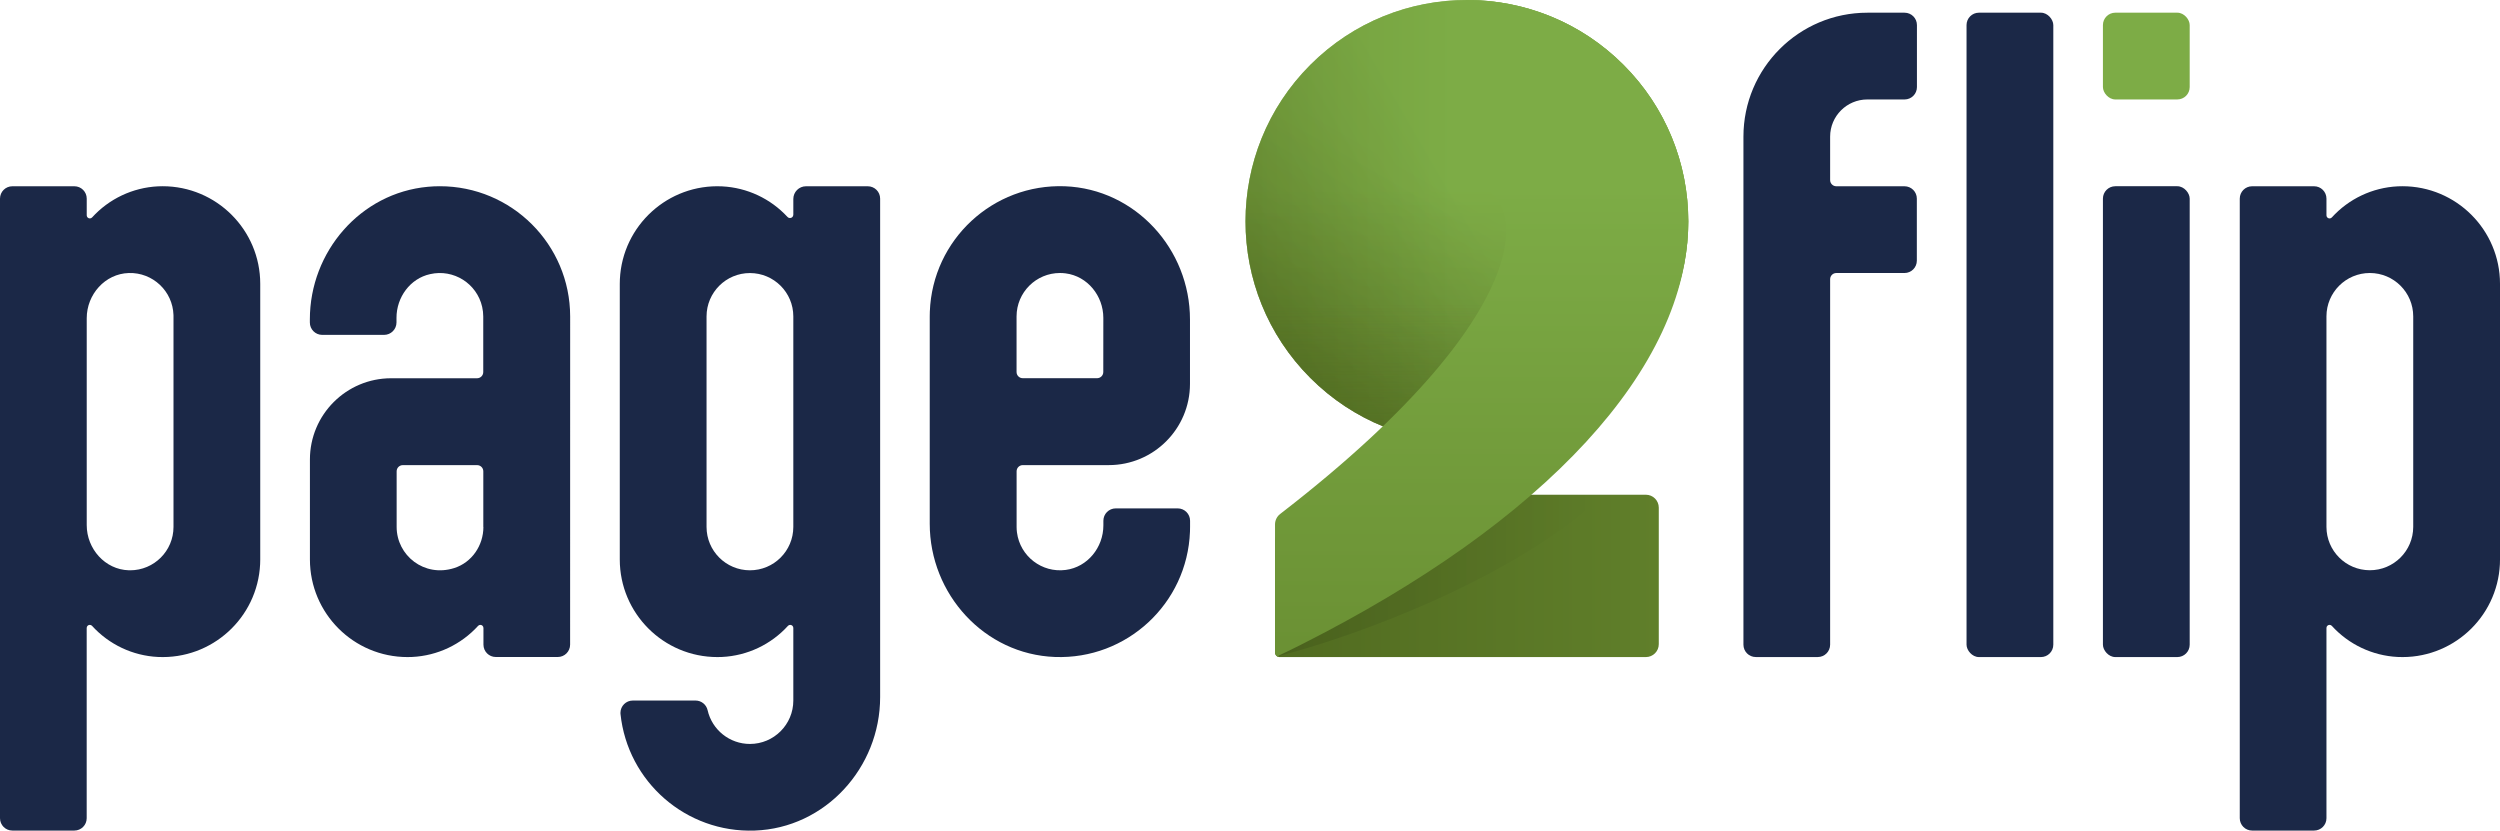 <?xml version="1.0" encoding="UTF-8"?><svg id="uuid-548b9dac-9f66-4e2c-a1a3-db6f224c0ed7" xmlns="http://www.w3.org/2000/svg" xmlns:xlink="http://www.w3.org/1999/xlink" viewBox="0 0 1618.01 537.6"><defs><style>.uuid-3c4b45eb-f47f-4a87-8e9c-5ded405a6bff{fill:url(#uuid-8bc07ea2-2671-4603-b71c-cece789f435c);}.uuid-3c4b45eb-f47f-4a87-8e9c-5ded405a6bff,.uuid-468738cf-ad12-4687-9519-999178419e79,.uuid-98062cb5-dfdd-4bc1-bae9-089e0cbf3f8a,.uuid-e6d2c87f-80d4-4439-8aca-67b1d43937d7,.uuid-1a443698-5817-4d9b-b0fb-3c705ad932dc,.uuid-b85730a7-fd58-43e7-9ead-54219f44601d,.uuid-d37f0fbe-5983-4fc7-bbd5-632aa5a0c3ce,.uuid-390eeb7a-dfcd-49e2-9ea8-c2c2bb80f7e3,.uuid-78ecc89c-0d89-4d0e-8679-74e3046ac5b6,.uuid-f8b0e1dd-0081-4b3f-af54-c9391c957967,.uuid-54b5b64e-80e3-4976-a0a3-2afca1f913e0,.uuid-24051efb-f0fd-46a5-a4c5-84e6ede3e102{stroke-width:0px;}.uuid-3c4b45eb-f47f-4a87-8e9c-5ded405a6bff,.uuid-468738cf-ad12-4687-9519-999178419e79,.uuid-e6d2c87f-80d4-4439-8aca-67b1d43937d7,.uuid-1a443698-5817-4d9b-b0fb-3c705ad932dc,.uuid-f8b0e1dd-0081-4b3f-af54-c9391c957967{isolation:isolate;}.uuid-3c4b45eb-f47f-4a87-8e9c-5ded405a6bff,.uuid-e6d2c87f-80d4-4439-8aca-67b1d43937d7{opacity:.3;}.uuid-cce4dded-a3b1-49f6-80eb-910b30da3b47{opacity:.1;}.uuid-468738cf-ad12-4687-9519-999178419e79{fill:url(#uuid-cd0adfc0-bfbf-485b-b6b2-fd913ffa55ea);opacity:.4;}.uuid-98062cb5-dfdd-4bc1-bae9-089e0cbf3f8a{fill:url(#uuid-4a65058c-9f5a-4f60-b3ea-456d5fd096fb);}.uuid-e6d2c87f-80d4-4439-8aca-67b1d43937d7{fill:url(#uuid-fa3466a9-263c-4c47-b82b-2a9ec2d21384);}.uuid-1a443698-5817-4d9b-b0fb-3c705ad932dc{fill:url(#uuid-ad421279-cf75-41f5-a353-c02ad3c90ee4);opacity:0;}.uuid-b85730a7-fd58-43e7-9ead-54219f44601d{fill:url(#uuid-fab8002a-9f21-4751-9a62-a4ce9887000f);}.uuid-d37f0fbe-5983-4fc7-bbd5-632aa5a0c3ce{fill:url(#uuid-82c1d074-88c9-448d-b826-8169bbeb19fd);}.uuid-390eeb7a-dfcd-49e2-9ea8-c2c2bb80f7e3{fill:url(#uuid-6b355c21-f08b-46d5-b7ea-d7d1f06c9ee2);}.uuid-78ecc89c-0d89-4d0e-8679-74e3046ac5b6{fill:url(#uuid-240b004a-e692-4935-934f-d390bc19fa7c);}.uuid-f8b0e1dd-0081-4b3f-af54-c9391c957967{fill:url(#uuid-0ad47ea5-5858-4a97-97d0-023e5d316690);opacity:.2;}.uuid-54b5b64e-80e3-4976-a0a3-2afca1f913e0{fill:#1b2847;}.uuid-24051efb-f0fd-46a5-a4c5-84e6ede3e102{fill:#7dac46;}</style><linearGradient id="uuid-4a65058c-9f5a-4f60-b3ea-456d5fd096fb" x1="949.38" y1="263.15" x2="949.38" y2="529.74" gradientTransform="translate(-2.46 -247.49) rotate(45) scale(1 -1)" gradientUnits="userSpaceOnUse"><stop offset="0" stop-color="#516b20"/><stop offset=".58" stop-color="#7dac46"/></linearGradient><linearGradient id="uuid-6b355c21-f08b-46d5-b7ea-d7d1f06c9ee2" x1="1373.64" y1="-284.15" x2="1621.96" y2="-284.15" gradientTransform="translate(-548.39 88.57) scale(1 -1)" gradientUnits="userSpaceOnUse"><stop offset="0" stop-color="#516b20"/><stop offset="1" stop-color="#607f2a"/></linearGradient><linearGradient id="uuid-cd0adfc0-bfbf-485b-b6b2-fd913ffa55ea" x1="882.58" y1="281.03" x2="1015.9" y2="511.94" gradientTransform="translate(-2.46 -247.49) rotate(45) scale(1 -1)" gradientUnits="userSpaceOnUse"><stop offset="0" stop-color="#516b20"/><stop offset=".54" stop-color="#7dac46"/></linearGradient><linearGradient id="uuid-fa3466a9-263c-4c47-b82b-2a9ec2d21384" x1="833.67" y1="329.93" x2="1064.59" y2="463.25" gradientTransform="translate(-2.46 -247.49) rotate(45) scale(1 -1)" gradientUnits="userSpaceOnUse"><stop offset="0" stop-color="#516b20"/><stop offset=".5" stop-color="#7dac46"/></linearGradient><linearGradient id="uuid-0ad47ea5-5858-4a97-97d0-023e5d316690" x1="815.8" y1="396.73" x2="1082.39" y2="396.73" gradientTransform="translate(-2.46 -247.49) rotate(45) scale(1 -1)" gradientUnits="userSpaceOnUse"><stop offset="0" stop-color="#516b20"/><stop offset=".48" stop-color="#7dac46"/></linearGradient><linearGradient id="uuid-8bc07ea2-2671-4603-b71c-cece789f435c" x1="949.38" y1="263.15" x2="949.38" y2="529.74" gradientTransform="translate(-2.46 -247.49) rotate(45) scale(1 -1)" gradientUnits="userSpaceOnUse"><stop offset="0" stop-color="#516b20"/><stop offset=".3" stop-color="#516b20" stop-opacity="0"/></linearGradient><linearGradient id="uuid-240b004a-e692-4935-934f-d390bc19fa7c" x1="1374.63" y1="-284.13" x2="1586.85" y2="-284.13" gradientTransform="translate(-548.39 88.57) scale(1 -1)" gradientUnits="userSpaceOnUse"><stop offset="0" stop-color="#000"/><stop offset="1" stop-color="#000" stop-opacity="0"/></linearGradient><linearGradient id="uuid-82c1d074-88c9-448d-b826-8169bbeb19fd" x1="1376.22" y1="-336.66" x2="1376.44" y2="-336.66" gradientTransform="translate(-548.39 88.57) scale(1 -1)" gradientUnits="userSpaceOnUse"><stop offset="0" stop-color="#000"/><stop offset="1" stop-color="#000" stop-opacity="0"/></linearGradient><linearGradient id="uuid-ad421279-cf75-41f5-a353-c02ad3c90ee4" x1="1563.56" y1="-53.64" x2="1449.23" y2="-203.4" gradientTransform="translate(-548.39 88.57) scale(1 -1)" gradientUnits="userSpaceOnUse"><stop offset=".13" stop-color="#000"/><stop offset=".86" stop-color="#000" stop-opacity="0"/></linearGradient><linearGradient id="uuid-fab8002a-9f21-4751-9a62-a4ce9887000f" x1="1507.33" y1="-328.61" x2="1507.33" y2="77.69" gradientTransform="translate(-548.39 88.57) scale(1 -1)" gradientUnits="userSpaceOnUse"><stop offset="0" stop-color="#6b9134"/><stop offset=".73" stop-color="#7dac46"/></linearGradient></defs><circle class="uuid-98062cb5-dfdd-4bc1-bae9-089e0cbf3f8a" cx="949.38" cy="143.29" r="143.29" transform="translate(176.75 713.28) rotate(-45)"/><path class="uuid-390eeb7a-dfcd-49e2-9ea8-c2c2bb80f7e3" d="M828.13,425.26h237.09c4.61,0,8.35-3.74,8.35-8.35v-88.36c0-4.61-3.73-8.35-8.34-8.36h-162.77l-70.88,21.78c-3.72.93-6.33,4.27-6.33,8.1v72.26c0,1.6,1.28,2.9,2.88,2.93Z"/><circle class="uuid-468738cf-ad12-4687-9519-999178419e79" cx="949.38" cy="143.29" r="143.29" transform="translate(176.75 713.28) rotate(-45)"/><circle class="uuid-e6d2c87f-80d4-4439-8aca-67b1d43937d7" cx="949.38" cy="143.29" r="143.29" transform="translate(176.75 713.28) rotate(-45)"/><circle class="uuid-f8b0e1dd-0081-4b3f-af54-c9391c957967" cx="949.38" cy="143.29" r="143.29" transform="translate(176.75 713.28) rotate(-45)"/><circle class="uuid-3c4b45eb-f47f-4a87-8e9c-5ded405a6bff" cx="949.38" cy="143.29" r="143.29" transform="translate(176.75 713.28) rotate(-45)"/><g class="uuid-cce4dded-a3b1-49f6-80eb-910b30da3b47"><path class="uuid-78ecc89c-0d89-4d0e-8679-74e3046ac5b6" d="M828.46,424.35c49.14-12.72,150.57-49.49,210-104.17h-136s-76.22,100.9-76.22,102.15c0,1.52.15,2.75,1.63,2.9-.58-.14-.29-.68.59-.88Z"/><path class="uuid-d37f0fbe-5983-4fc7-bbd5-632aa5a0c3ce" d="M827.83,425.23c.07.01.15.01.22,0h-.22Z"/></g><path class="uuid-1a443698-5817-4d9b-b0fb-3c705ad932dc" d="M864.88,259.01c24.52,17.94,54.12,27.59,84.5,27.54,1.72,0,3.42,0,5.12-.1h1.14c1.69-.07,3.37-.16,5-.29h.36c1.63-.13,3.26-.29,4.87-.48l.77-.09c1.73-.2,3.45-.44,5.15-.71h.26c1.75-.28,3.49-.59,5.2-.93h.15c1.78-.35,3.56-.74,5.32-1.16h.07c3.56-.85,7.07-1.85,10.52-3h0c23.69-38.32,39.87-88.09,39.87-121.94,0-3.65-.09-7.16-.27-10.52-2.24-43.06-56.08-61.02-83.58-27.82h0c34.14-.1,34.25,71.43-84.45,139.5Z"/><path class="uuid-b85730a7-fd58-43e7-9ead-54219f44601d" d="M949.38,0v119.41c38.72,0,56.15,76.68-120.89,213.26-2.06,1.61-3.27,4.07-3.29,6.68v83c0,1.62,1.31,2.93,2.93,2.93h0c-1,0-.88-.84-.2-1.15,2.51-1.17,7.34-3.49,13.92-6.8,158-79.6,250.82-179.2,250.82-274,.02-79.14-64.11-143.31-143.25-143.33h-.04Z"/><path class="uuid-54b5b64e-80e3-4976-a0a3-2afca1f913e0" d="M1232.63,8.22h-24.05c-44.3,0-80.22,35.92-80.22,80.22v328.8c0,4.42,3.58,8,8,8h40.11c4.42,0,8-3.58,8-8v-236.54c0-2.21,1.79-4,4-4h44.12c4.42,0,8-3.58,8-8v-40.15c0-4.42-3.58-8-8-8h-44.12c-2.21,0-4-1.79-4-4v-28.11c0-13.29,10.78-24.07,24.07-24.07.01,0,.03,0,.04,0h24.07c4.42,0,8-3.58,8-8V16.24c.01-4.42-3.56-8.01-7.98-8.02-.01,0-.03,0-.04,0Z"/><rect class="uuid-54b5b64e-80e3-4976-a0a3-2afca1f913e0" x="1272.75" y="8.21" width="56.16" height="417.05" rx="8.02" ry="8.02"/><rect class="uuid-54b5b64e-80e3-4976-a0a3-2afca1f913e0" x="1361.02" y="120.53" width="56.16" height="304.73" rx="8.02" ry="8.02"/><rect class="uuid-24051efb-f0fd-46a5-a4c5-84e6ede3e102" x="1361.02" y="8.21" width="56.16" height="56.16" rx="8.02" ry="8.02"/><path class="uuid-54b5b64e-80e3-4976-a0a3-2afca1f913e0" d="M1551.77,120.6c-16.31.82-31.64,8.06-42.62,20.15-.75.81-2.02.85-2.83.09-.4-.37-.63-.9-.63-1.44v-10.85c0-4.42-3.58-8-8-8h-40.11c-4.42,0-8,3.58-8,8v401c0,4.42,3.58,8,8,8h40.11c4.42,0,8-3.58,8-8v-123.15c0-1.1.91-1.99,2.02-1.98.55,0,1.07.23,1.44.63,10.99,12.08,26.31,19.32,42.62,20.14,34.85,1.69,64.48-25.19,66.17-60.05.05-1.02.07-2.04.07-3.06v-178.37c0-34.9-28.3-63.19-63.2-63.18-1.02,0-2.03.02-3.04.07ZM1561.85,341.03c-.03,15.51-12.62,28.06-28.13,28.03-15.47-.03-28-12.56-28.03-28.03v-136.29c.02-15.5,12.58-28.05,28.08-28.05h0c15.51,0,28.08,12.57,28.08,28.08h0s0,136.26,0,136.26Z"/><path class="uuid-54b5b64e-80e3-4976-a0a3-2afca1f913e0" d="M689.22,120.55c-46.55-1.74-85.69,34.58-87.43,81.13-.04,1.02-.06,2.03-.06,3.05v134.23c0,45.61,35.4,84.51,81,86.24,46.54,1.75,85.69-34.57,87.43-81.11.04-1.02.06-2.04.06-3.06v-4c0-4.42-3.58-8-8-8h-40.11c-4.42,0-8,3.58-8,8v3c0,14.27-10.23,27-24.38,28.83-15.39,2.03-29.51-8.81-31.54-24.2-.16-1.21-.24-2.42-.24-3.64v-36c0-2.21,1.79-4,4-4h55.63c29.04,0,52.58-23.54,52.58-52.58v-41.6c.04-45.62-35.36-84.52-80.94-86.29ZM714.05,240.77c0,2.21-1.79,4-4,4h-48.13c-2.21,0-4-1.79-4-4v-36c.02-15.52,12.61-28.1,28.14-28.08,1.22,0,2.43.08,3.64.24,14.15,1.82,24.38,14.55,24.38,28.82l-.03,35.02Z"/><path class="uuid-54b5b64e-80e3-4976-a0a3-2afca1f913e0" d="M369.01,204.77c-.05-46.57-37.85-84.29-84.42-84.24-2.56,0-5.11.12-7.66.36-43.67,4-76.39,42-76.39,85.85v1.95c-.03,4.42,3.53,8.02,7.95,8.05.02,0,.03,0,.05,0h40.07c4.43-.03,8-3.62,8-8.05v-3c0-13.28,8.82-25.45,21.8-28.28,15.15-3.44,30.22,6.06,33.65,21.21.46,2.03.69,4.1.7,6.19v36c0,2.21-1.79,4-4,4h-55.63c-29.03.02-52.56,23.57-52.55,52.6v64.67c0,34.89,28.28,63.18,63.18,63.18,1.02,0,2.04-.02,3.05-.07,16.29-.81,31.61-8.04,42.59-20.1.74-.82,2-.89,2.82-.16.43.39.67.94.67,1.52v10.77c0,4.42,3.58,8,8,8,.02,0,.03,0,.05,0h40.04c4.42,0,8-3.58,8-8l.03-212.45ZM312.86,341.03c0,12-7.47,23-18.89,26.62-19.4,6.17-37.26-8.14-37.26-26.62v-36c0-2.21,1.79-4,4-4h48.09c2.21,0,4,1.79,4,4v36h.06Z"/><path class="uuid-54b5b64e-80e3-4976-a0a3-2afca1f913e0" d="M102.21,120.6c-16.31.82-31.64,8.06-42.63,20.15-.76.8-2.03.83-2.83.07-.39-.37-.62-.88-.62-1.42v-10.85c0-4.42-3.58-8-8-8H8c-4.42,0-8,3.58-8,8v401c0,4.42,3.58,8,8,8h40.11c4.42,0,8-3.58,8-8v-123.16c.02-1.1.92-1.99,2.03-1.97.54,0,1.05.23,1.42.62,10.99,12.09,26.31,19.34,42.63,20.15,34.86,1.68,64.48-25.21,66.17-60.07.05-1.01.07-2.03.07-3.04v-178.37c0-34.9-28.31-63.19-63.22-63.18-1,0-2,.02-3,.07ZM112.29,341.03c0,15.5-12.56,28.07-28.07,28.07-.29,0-.58,0-.87-.01-15.37-.46-27.22-13.87-27.22-29.24v-133.9c0-15.38,11.85-28.79,27.22-29.25,15.5-.47,28.45,11.71,28.93,27.21,0,.29.01.58.01.86v136.26Z"/><path class="uuid-54b5b64e-80e3-4976-a0a3-2afca1f913e0" d="M561.58,120.55h-39.93c-4.53,0-8.21,3.68-8.21,8.21v10.2c0,1.2-.97,2.17-2.17,2.17-.61,0-1.19-.25-1.6-.7-10.96-11.89-26.16-19-42.31-19.81-34.86-1.68-64.49,25.22-66.17,60.09-.05,1.01-.07,2.01-.07,3.02v178.35c0,34.9,28.3,63.19,63.2,63.18,1.02,0,2.03-.02,3.04-.07,16.32-.81,31.64-8.06,42.63-20.15.76-.8,2.03-.83,2.83-.07.39.37.62.88.62,1.42v47c0,15.51-12.57,28.09-28.08,28.1-13.12,0-24.49-9.07-27.4-21.86-.82-3.64-4.06-6.23-7.79-6.24h-40.59c-4.42-.02-8.01,3.55-8.03,7.97,0,.23,0,.46.03.69,4.62,44.06,42.54,77.04,86.82,75.5,45.71-1.59,81.23-40.66,81.23-86.39V128.55c0-4.42-3.58-8-8-8-.02,0-.03,0-.05,0ZM513.44,341.05c-.02,15.51-12.6,28.07-28.11,28.05-15.49-.02-28.04-12.57-28.05-28.05v-136.28c.02-15.51,12.6-28.07,28.11-28.05,15.49.02,28.04,12.57,28.05,28.05v136.28Z"/></svg>